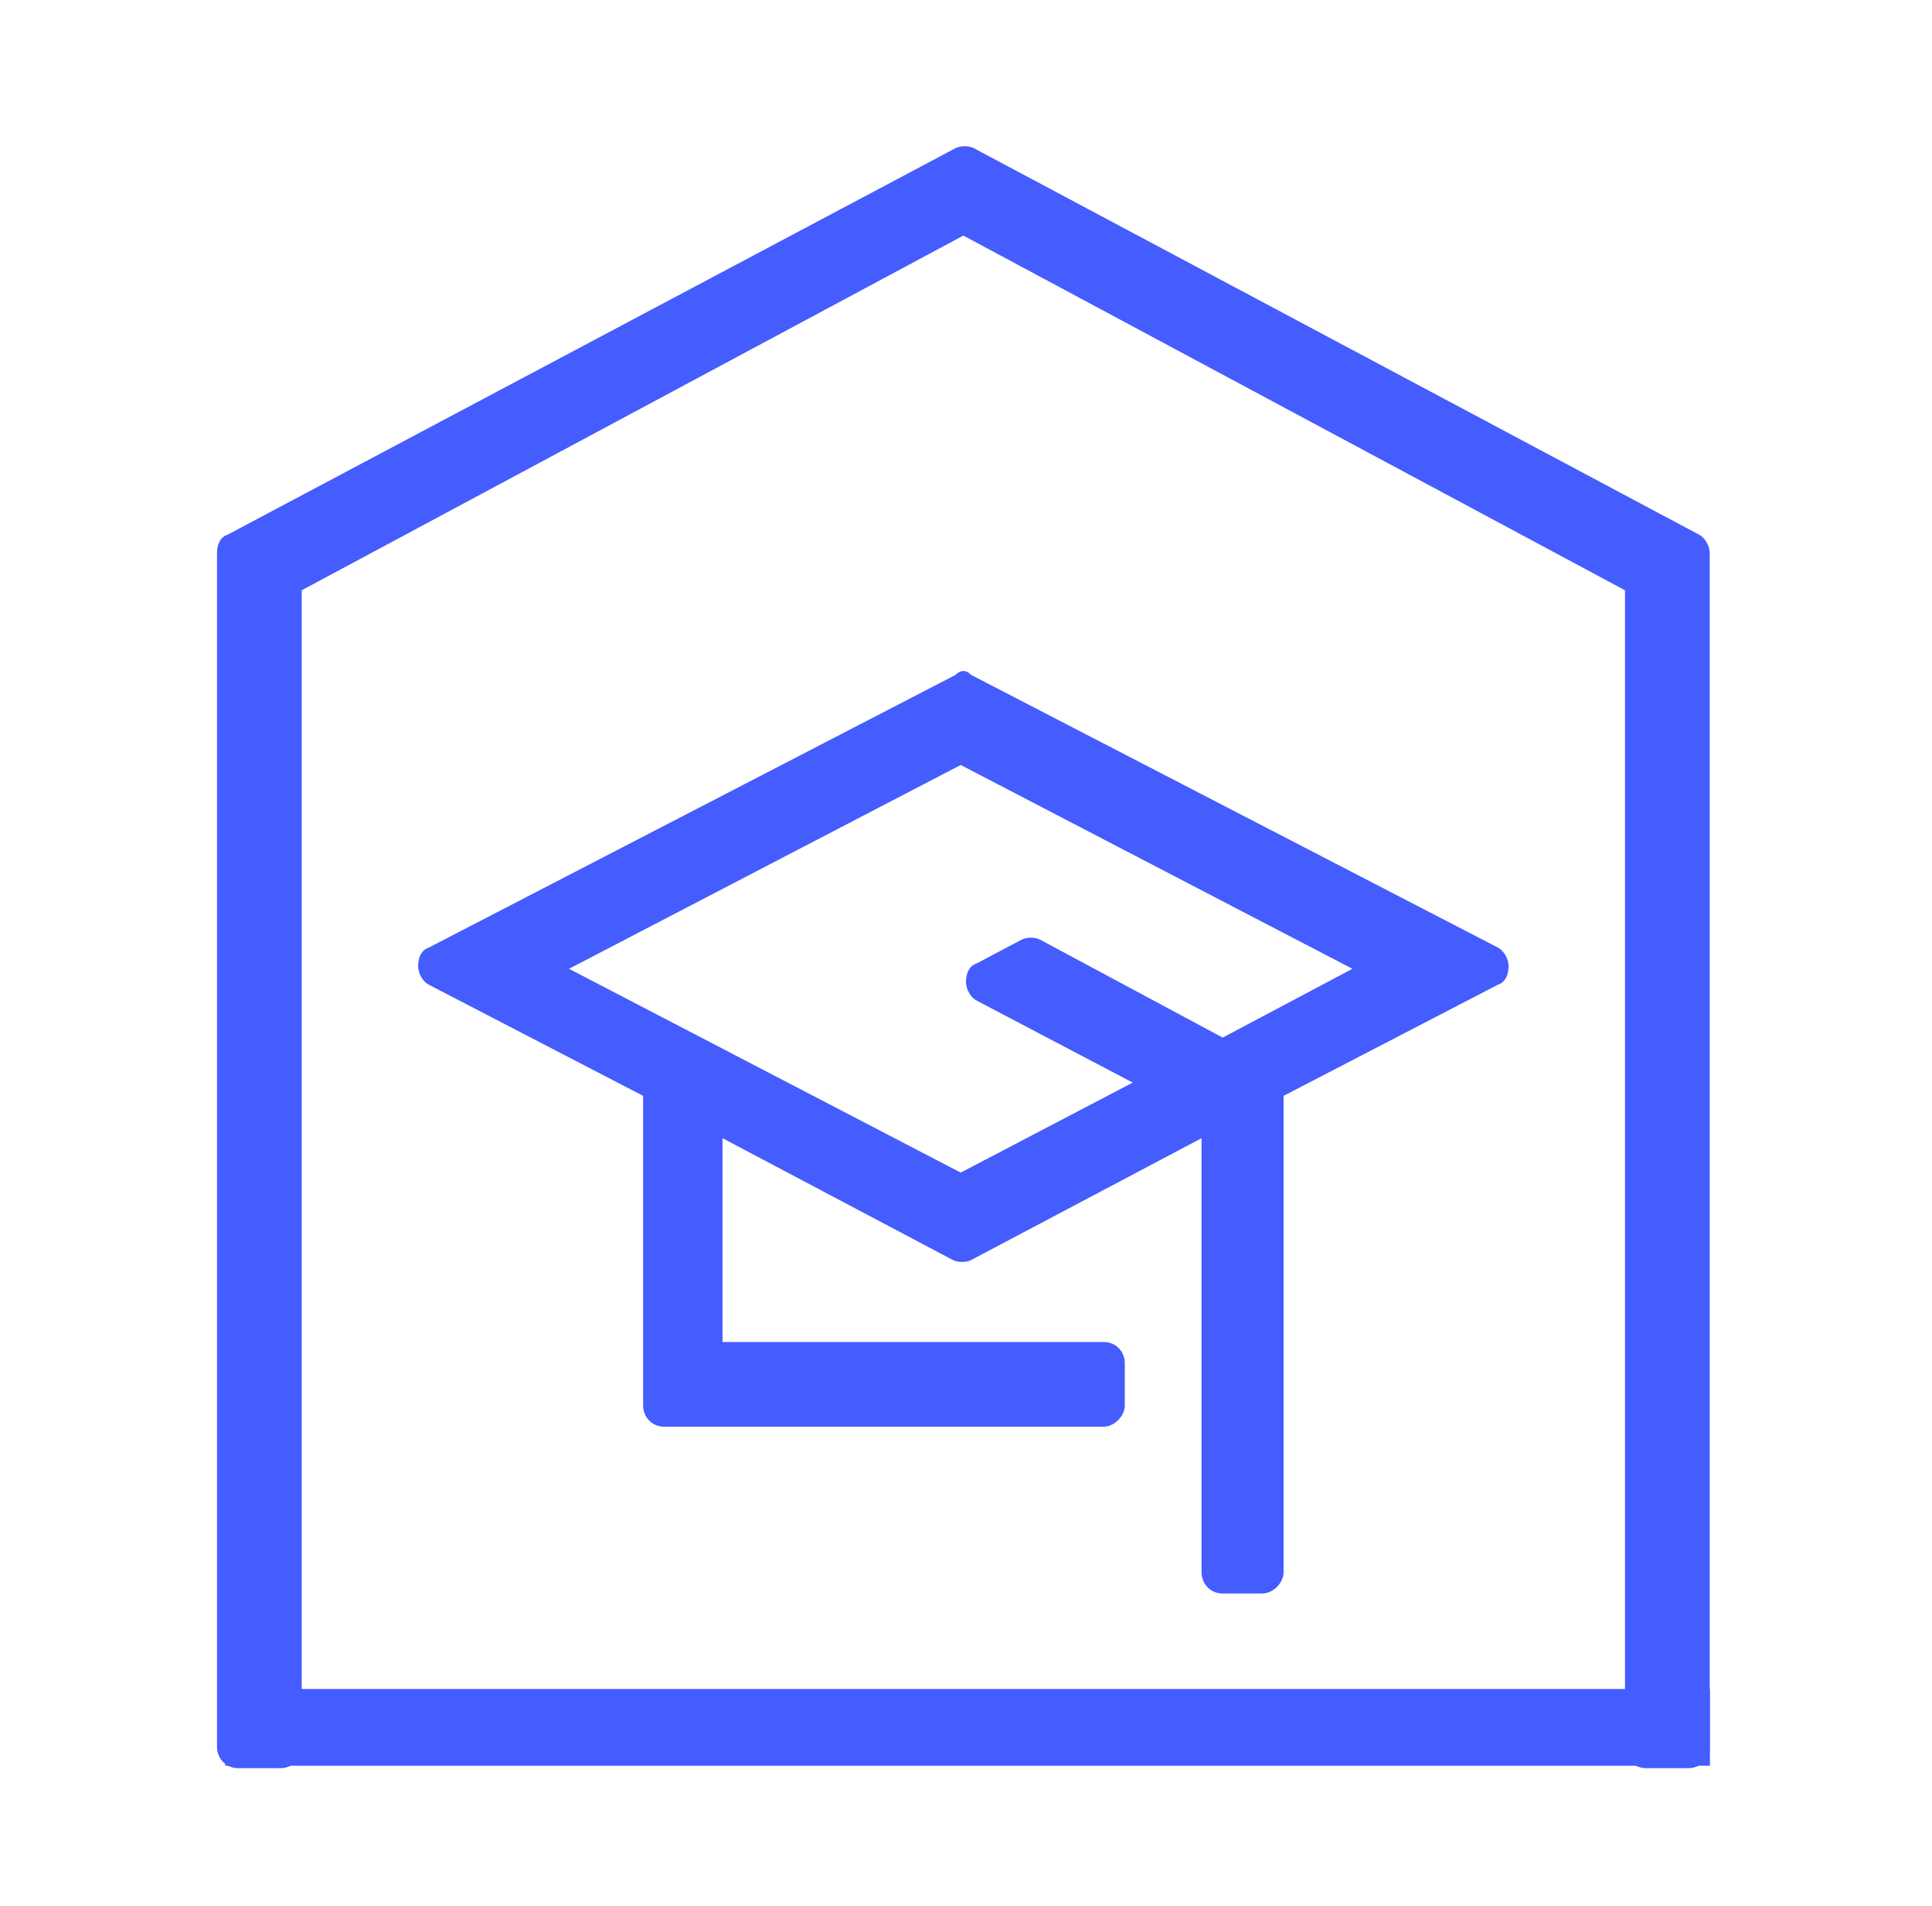 <?xml version="1.0" encoding="utf-8"?>
<!-- Generator: Adobe Illustrator 28.3.0, SVG Export Plug-In . SVG Version: 6.00 Build 0)  -->
<svg version="1.1" id="Livello_1" xmlns="http://www.w3.org/2000/svg" xmlns:xlink="http://www.w3.org/1999/xlink" x="0px" y="0px"
	 viewBox="0 0 73 72" style="enable-background:new 0 0 73 72;" xml:space="preserve">
<style type="text/css">
	.st0{display:none;fill:#455CFF;}
	.st1{fill:none;stroke:#455CFF;stroke-width:2.9;stroke-linecap:round;stroke-linejoin:round;stroke-miterlimit:10;}
	.st2{fill:none;}
	.st3{fill:none;stroke:#455CFF;stroke-width:2.9;stroke-miterlimit:10;}
	.st4{fill:#455CFF;}
	.st5{clip-path:url(#SVGID_00000058579451941562602400000004471404725332738236_);fill:#455CFF;}
	.st6{clip-path:url(#SVGID_00000171689112465154571650000015204073697521371794_);fill:#455CFF;}
	.st7{clip-path:url(#SVGID_00000030464039373362036040000008622568342573871770_);fill:#455CFF;}
	.st8{clip-path:url(#SVGID_00000050658210929245582150000018173330692763733655_);fill:#455CFF;}
</style>
<path class="st0" d="M47.4,37.6H25.6c-0.8,0-1.4,0.6-1.4,1.4v27.2h2.9V40.5h18.9v8h-4c-0.8,0-1.4,0.6-1.4,1.4c0,0.8,0.6,1.4,1.4,1.4
	h4v14.9h2.9V39C48.8,38.2,48.2,37.6,47.4,37.6z"/>
<g>
	<rect x="94.4" y="41.5" class="st1" width="19.8" height="17.9"/>
	<polygon class="st1" points="127.2,32.1 127.2,59.4 114.2,59.4 114.2,41.5 107.4,41.5 107.4,32.1 	"/>
	<path class="st1" d="M100.3,46.1c0,2.2,1.8,4,4,4c2.2,0,4-1.8,4-4"/>
	<path class="st1" d="M113.3,35.7v-5.4c0-2.2,1.8-4,4-4c2.2,0,4,1.8,4,4v5.4"/>
</g>
<path class="st2" d="M21.4,6.9"/>
<g>
	<path class="st1" d="M-38.8,41v-9.1h2.5c2.5,0,4.5,2,4.5,4.5s-2,4.5-4.5,4.5H-38.8z"/>
	<g>
		<path class="st1" d="M-46.4,66.1c-4.6,0-8.4-3.8-8.4-8.4c0-4.6,3.8-8.4,8.4-8.4"/>
		<path class="st1" d="M-25.4,36.4c3.5,0,6.4,2.9,6.4,6.4c0,3.5-2.9,6.4-6.4,6.4"/>
		<line class="st1" x1="-25.4" y1="36.4" x2="-31.5" y2="36.4"/>
		<line class="st1" x1="-30.9" y1="66.1" x2="-46.4" y2="66.1"/>
		<line class="st1" x1="-46.4" y1="49.3" x2="-25.4" y2="49.3"/>
	</g>
</g>
<g>
	<path class="st1" d="M118.1,90.3c4.6,0,8.4,3.8,8.4,8.4c0,4.6-3.8,8.4-8.4,8.4"/>
	<path class="st1" d="M104.1,120c-3.5,0-6.4-2.9-6.4-6.4s2.9-6.4,6.4-6.4"/>
	<path class="st1" d="M104.1,90.3c-3.5,0-6.4-2.9-6.4-6.4c0-3.5,2.9-6.4,6.4-6.4h10.6"/>
	<line class="st1" x1="104.1" y1="120" x2="112" y2="120"/>
	<line class="st1" x1="104.7" y1="90.3" x2="118.1" y2="90.3"/>
	<line class="st1" x1="118.1" y1="107.2" x2="104.1" y2="107.2"/>
	<rect x="112" y="116.6" class="st1" width="5.5" height="6.9"/>
	<rect x="137.7" y="113.8" class="st1" width="11.1" height="12.4"/>
	<rect x="117.5" y="111.9" class="st1" width="20.2" height="16.3"/>
	<line class="st3" x1="144.7" y1="121.1" x2="144.7" y2="123.8"/>
	<line class="st3" x1="144.7" y1="116.3" x2="144.7" y2="119"/>
</g>
<g>
	<rect x="42.5" y="91.5" class="st1" width="20.4" height="39.1"/>
	<g>
		<circle class="st1" cx="52.7" cy="102.2" r="6.6"/>
		<line class="st1" x1="52.7" y1="98.3" x2="52.7" y2="95.6"/>
		<line class="st1" x1="52.7" y1="108.8" x2="52.7" y2="106.1"/>
		<circle class="st4" cx="50.2" cy="102.2" r="0.7"/>
		<circle class="st4" cx="55.2" cy="102.2" r="0.7"/>
		<circle class="st1" cx="52.7" cy="119.8" r="6.6"/>
		<line class="st1" x1="52.7" y1="115.9" x2="52.7" y2="113.2"/>
		<line class="st1" x1="52.7" y1="126.4" x2="52.7" y2="123.7"/>
		<circle class="st4" cx="50.2" cy="119.8" r="0.7"/>
		<circle class="st4" cx="55.2" cy="119.8" r="0.7"/>
	</g>
</g>
<path class="st4" d="M64.2,20.2L36.8,5.6c-0.2-0.1-0.5-0.1-0.7,0L8.6,20.2c-0.3,0.1-0.4,0.4-0.4,0.7v45.1c0,0.4,0.3,0.8,0.8,0.8h1.6
	c0.4,0,0.8-0.3,0.8-0.8V22.3l25-13.4l25,13.4v43.7c0,0.4,0.3,0.8,0.8,0.8h1.6c0.4,0,0.8-0.3,0.8-0.8V20.9
	C64.6,20.6,64.4,20.3,64.2,20.2"/>
<path class="st4" d="M25.4,98h9.4v6.3h-9.4V98z M42.7,123H52v6.3h-9.4V123z M52,119.9h-9.4v-6.3H52V119.9z M54.4,110.5H31.7v-3.1
	h5.5c0.4,0,0.8-0.4,0.8-0.8v-11c0-0.4-0.4-0.8-0.8-0.8H23.1c-0.4,0-0.8,0.3-0.8,0.8v11c0,0.4,0.4,0.8,0.8,0.8h5.5v3.1H18.4
	c-0.4,0-0.8,0.3-0.8,0.8v20.3c0,0.4,0.3,0.8,0.8,0.8H20c0.4,0,0.8-0.3,0.8-0.8v-18h18.8v18c0,0.4,0.3,0.8,0.8,0.8h0.8h0.8h11h0.4
	h1.2c0.4,0,0.8-0.3,0.8-0.8v-20.3C55.2,110.9,54.8,110.5,54.4,110.5"/>
<rect x="8.4" y="4.7" class="st2" width="56.1" height="62.6"/>
<g>
	<defs>
		<rect id="SVGID_1_" x="-160.1" y="5.5" width="56.1" height="61"/>
	</defs>
	<clipPath id="SVGID_00000137092341336354092660000017246604226478193038_">
		<use xlink:href="#SVGID_1_"  style="overflow:visible;"/>
	</clipPath>
	<path style="clip-path:url(#SVGID_00000137092341336354092660000017246604226478193038_);fill:#455CFF;" d="M-104.4,19.4l-27-13.7
		l-0.3-0.2c-0.2-0.1-0.5-0.1-0.7,0l-27.3,13.8c-0.2,0.1-0.3,0.3-0.4,0.5c-0.1,0.2-0.1,0.4,0,0.6l0.7,1.4c0.1,0.2,0.3,0.3,0.4,0.4
		c0.2,0.1,0.4,0,0.6,0L-132,8.9l26.3,13.3c0.1,0.1,0.2,0.1,0.3,0.1c0.1,0,0.2,0,0.2,0c0.2-0.1,0.4-0.2,0.4-0.4l0.7-1.4
		C-103.8,20.1-104,19.6-104.4,19.4"/>
	<path style="clip-path:url(#SVGID_00000137092341336354092660000017246604226478193038_);fill:#455CFF;" d="M-105.1,63.4H-159
		c-0.4,0-0.8,0.3-0.8,0.8v1.6c0,0.4,0.3,0.8,0.8,0.8h53.9c0.4,0,0.8-0.3,0.8-0.8v-1.6C-104.3,63.7-104.6,63.4-105.1,63.4"/>
	<path style="clip-path:url(#SVGID_00000137092341336354092660000017246604226478193038_);fill:#455CFF;" d="M-153.6,56.4
		c0,0.4,0.3,0.8,0.8,0.8h41.6c0.4,0,0.8-0.3,0.8-0.8v-1.6c0-0.4-0.3-0.8-0.8-0.8h-5.4V29.8c0-0.4-0.3-0.8-0.8-0.8h-1.5
		c-0.4,0-0.8,0.3-0.8,0.8V54h-6.2V29.8c0-0.4-0.3-0.8-0.8-0.8h-1.5c-0.4,0-0.8,0.3-0.8,0.8V54h-6.2V29.8c0-0.4-0.3-0.8-0.8-0.8h-1.5
		c-0.4,0-0.8,0.3-0.8,0.8V54h-6.2V29.8c0-0.4-0.3-0.8-0.8-0.8h-1.5c-0.4,0-0.8,0.3-0.8,0.8V54h-5.4c-0.4,0-0.8,0.3-0.8,0.8V56.4z"/>
	<path style="clip-path:url(#SVGID_00000137092341336354092660000017246604226478193038_);fill:#455CFF;" d="M-152.8,25.9h41.6
		c0.4,0,0.8-0.3,0.8-0.8v-1.6c0-0.4-0.3-0.8-0.8-0.8h-41.6c-0.4,0-0.8,0.3-0.8,0.8v1.6C-153.6,25.5-153.3,25.9-152.8,25.9"/>
</g>
<path class="st4" d="M-61.3,151.7h-48.4v-41.8l24.2-13.6l24.2,13.6V151.7z M-58.6,107.7L-85.1,93c-0.2-0.1-0.5-0.1-0.7,0l-26.5,14.8
	c-0.2,0.1-0.4,0.4-0.4,0.7V154c0,0.4,0.3,0.8,0.8,0.8h53c0.4,0,0.8-0.4,0.8-0.8v-45.6C-58.2,108.1-58.4,107.9-58.6,107.7"/>
<path class="st4" d="M39.3,35.5c-0.2-0.1-0.5-0.1-0.7,0l-1.7,0.9c-0.3,0.1-0.4,0.4-0.4,0.7c0,0.3,0.2,0.6,0.4,0.7l5.9,3.1l-6.5,3.4
	l-14.8-7.7l14.8-7.7l14.8,7.7l-4.9,2.6L39.3,35.5z M36.1,25.5L16.2,35.8c-0.3,0.1-0.4,0.4-0.4,0.7c0,0.3,0.2,0.6,0.4,0.7l8.1,4.2
	v11.7c0,0.4,0.3,0.8,0.8,0.8h16.6c0.4,0,0.8-0.4,0.8-0.8v-1.6c0-0.4-0.3-0.8-0.8-0.8H27.3v-7.7l8.7,4.6c0.2,0.1,0.5,0.1,0.7,0
	l8.7-4.6v16.4c0,0.4,0.3,0.8,0.8,0.8h1.5c0.4,0,0.8-0.4,0.8-0.8v-18l8.1-4.2c0.3-0.1,0.4-0.4,0.4-0.7c0-0.3-0.2-0.6-0.4-0.7
	L36.7,25.5C36.5,25.3,36.3,25.3,36.1,25.5"/>
<rect x="-112.7" y="92.9" class="st2" width="54.5" height="62"/>
<g>
	<defs>
		<rect id="SVGID_00000065786712150751546160000004509552021666366622_" x="-1.7" y="178.8" width="56.1" height="61.4"/>
	</defs>
	<clipPath id="SVGID_00000037665368219747664820000009009311842851915424_">
		<use xlink:href="#SVGID_00000065786712150751546160000004509552021666366622_"  style="overflow:visible;"/>
	</clipPath>
	<path style="clip-path:url(#SVGID_00000037665368219747664820000009009311842851915424_);fill:#455CFF;" d="M51.4,237.1H1.5v-41.4
		l24.9-13.4l24.9,13.4V237.1z M54.1,193.6l-27.3-14.7c-0.2-0.1-0.5-0.1-0.7,0l-27.3,14.7c-0.3,0.1-0.4,0.4-0.4,0.7v45.2
		c0,0.4,0.3,0.8,0.8,0.8h54.6c0.4,0,0.8-0.4,0.8-0.8v-45.2C54.5,194,54.3,193.7,54.1,193.6"/>
	<path style="clip-path:url(#SVGID_00000037665368219747664820000009009311842851915424_);fill:#455CFF;" d="M18,221.5
		C18,221.5,18,221.5,18,221.5c0.1,0,0.2,0,0.3,0c0,0,0,0,0.1,0c0.1,0,0.2,0,0.3,0h15.6c-0.5,0.9-0.8,2-0.8,3.1
		c0,1.1,0.3,2.2,0.8,3.1H18.6c-1.7,0-3.1-1.4-3.1-3.1C15.5,223.1,16.6,221.8,18,221.5 M18.6,199.5h18.7v18.8H18.6
		c-1.1,0-2.2,0.3-3.1,0.8v-16.5C15.5,200.9,16.9,199.5,18.6,199.5 M12.4,202.6v22c0,3.5,2.8,6.3,6.2,6.3h21c0.4,0,0.8-0.4,0.8-0.8
		v-1.6c0-0.4-0.3-0.8-0.8-0.8c-1.7,0-3.1-1.4-3.1-3.1c0-1.7,1.4-3.1,3.1-3.1c0.4,0,0.8-0.4,0.8-0.8v-23.5c0-0.4-0.3-0.8-0.8-0.8h-21
		C15.2,196.3,12.4,199.2,12.4,202.6"/>
</g>
<g>
	<defs>
		<rect id="SVGID_00000172438384679936126440000012330033572036037270_" x="86.9" y="206" width="52.8" height="62.2"/>
	</defs>
	<clipPath id="SVGID_00000162315742699473784510000000193482415969671848_">
		<use xlink:href="#SVGID_00000172438384679936126440000012330033572036037270_"  style="overflow:visible;"/>
	</clipPath>
	<path style="clip-path:url(#SVGID_00000162315742699473784510000000193482415969671848_);fill:#455CFF;" d="M139.4,219.6
		l-25.7-13.5c-0.2-0.1-0.5-0.1-0.7,0l-25.7,13.5c-0.2,0.1-0.4,0.4-0.4,0.6v41.7c0,0.4,0.3,0.7,0.7,0.7h16.9c0.3,0,0.5-0.1,0.6-0.4
		c0.1-0.2,0.1-0.5,0-0.7l-1-1.4c-0.1-0.2-0.4-0.3-0.6-0.3H89.9v-38.2l23.5-12.4l23.5,12.4v38.2h-13.7c-0.2,0-0.5,0.1-0.6,0.3l-1,1.4
		c-0.2,0.2-0.2,0.5,0,0.7c0.1,0.2,0.4,0.4,0.6,0.4H139c0.4,0,0.7-0.3,0.7-0.7v-41.7C139.8,220,139.6,219.7,139.4,219.6"/>
	<path style="clip-path:url(#SVGID_00000162315742699473784510000000193482415969671848_);fill:#455CFF;" d="M110.4,253.4l2.4,2.4
		c0.1,0.1,0.3,0.2,0.5,0.2c0.2,0,0.4-0.1,0.5-0.2l2.4-2.4l2.4,2.3l-5.3,7.8l-5.3-7.8L110.4,253.4z M113.3,252.2l-2.4-2.4
		c-0.1-0.1-0.3-0.2-0.5-0.2s-0.4,0.1-0.5,0.2l-2.4,2.4v-21.5h11.7v21.5l-2.4-2.4c-0.1-0.1-0.3-0.2-0.5-0.2c-0.2,0-0.4,0.1-0.5,0.2
		L113.3,252.2z M110.4,222.1h5.9c1.6,0,2.9,1.3,2.9,2.9v2.9h-11.7V225C107.5,223.4,108.8,222.1,110.4,222.1 M122.1,255.6V225
		c0-3.2-2.6-5.8-5.9-5.8h-5.9c-3.2,0-5.9,2.6-5.9,5.8v30.6c0,0.1,0,0.3,0.1,0.4l8.1,11.9c0.1,0.2,0.4,0.3,0.6,0.3
		c0.2,0,0.5-0.1,0.6-0.3L122,256C122.1,255.9,122.1,255.7,122.1,255.6"/>
</g>
<g>
	<defs>
		<rect id="SVGID_00000055695425438682075610000016505311922634768571_" x="-132" y="221.8" width="56.1" height="61.1"/>
	</defs>
	<clipPath id="SVGID_00000042700681205174307510000004285618780975584659_">
		<use xlink:href="#SVGID_00000055695425438682075610000016505311922634768571_"  style="overflow:visible;"/>
	</clipPath>
	<path style="clip-path:url(#SVGID_00000042700681205174307510000004285618780975584659_);fill:#455CFF;" d="M-79,279.8h-49.9v-41.2
		l25-13.4l24.9,13.4V279.8z M-76.3,236.5l-27.3-14.6c-0.2-0.1-0.5-0.1-0.7,0l-27.3,14.6c-0.3,0.1-0.4,0.4-0.4,0.7v44.9
		c0,0.4,0.3,0.8,0.8,0.8h54.6c0.4,0,0.8-0.3,0.8-0.8v-44.9C-75.9,236.9-76,236.6-76.3,236.5"/>
	<path style="clip-path:url(#SVGID_00000042700681205174307510000004285618780975584659_);fill:#455CFF;" d="M-100,253.3h8.6v6.2
		h-8.6c-0.4,0-0.8,0.3-0.8,0.8v8.6h-6.2v-8.6c0-0.4-0.3-0.8-0.8-0.8h-8.6v-6.2h8.6c0.4,0,0.8-0.3,0.8-0.8v-8.6h6.2v8.6
		C-100.8,252.9-100.5,253.3-100,253.3 M-110.2,241.6v8.6h-8.6c-0.4,0-0.8,0.3-0.8,0.8v10.9c0,0.4,0.3,0.8,0.8,0.8h8.6v8.6
		c0,0.4,0.3,0.8,0.8,0.8h10.9c0.4,0,0.8-0.3,0.8-0.8v-8.6h8.6c0.4,0,0.8-0.3,0.8-0.8v-10.9c0-0.4-0.3-0.8-0.8-0.8h-8.6v-8.6
		c0-0.4-0.3-0.8-0.8-0.8h-10.9C-109.8,240.8-110.2,241.1-110.2,241.6"/>
</g>
<rect x="35" y="37.2" transform="matrix(-1.836970e-16 1 -1 -1.836970e-16 101.809 28.809)" class="st4" width="2.9" height="56.1"/>
</svg>

